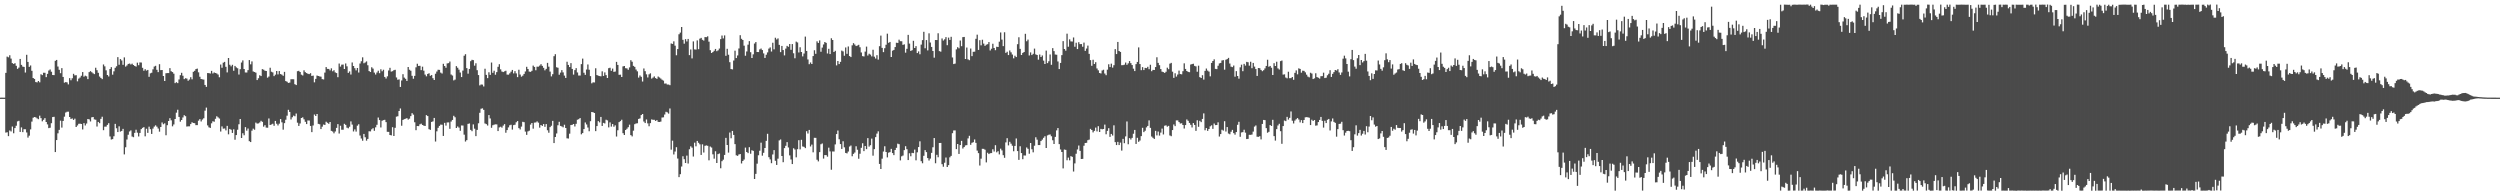 <?xml version="1.0" encoding="UTF-8"?>
<svg xmlns="http://www.w3.org/2000/svg" width="1920" height="150">
  <path d="M0 74.985h1v1.000H0zM1 74.983h1v1.000H1zM2 74.985h1v1.000H2zM3 74.985h1v1.000H3zM4 55.967h1v45.870H4zM5 43.448h1v58.140H5zM6 44.041h1v60.505H6zM7 42.443h1v57.765H7zM8 45.028h1v55.930H8zM9 48.501h1v48.654H9zM10 49.113h1v53.246H10zM11 48.542h1v49.800H11zM12 50.547h1v46.042H12zM13 52.884h1v40.372H13zM14 51.932h1v40.818H14zM15 45.253h1v56.072H15zM16 49.801h1v48.031H16zM17 51.166h1v50.294H17zM18 51.387h1v47.815H18zM19 55.708h1v43.553H19zM20 42.068h1v59.640H20zM21 47.583h1v58.082H21zM22 51.345h1v52.865H22zM23 50.252h1v49.141H23zM24 54.380h1v39.001H24zM25 59.890h1v30.516H25zM26 60.645h1v29.196H26zM27 63.016h1v27.141H27zM28 63.267h1v27.674H28zM29 62.211h1v29.329H29zM30 63.208h1v25.600H30zM31 57.050h1v33.664H31zM32 57.726h1v35.463H32zM33 55.877h1v36.136H33zM34 55.889h1v34.853H34zM35 59.237h1v34.474H35zM36 56.722h1v38.814H36zM37 54.160h1v44.233H37zM38 53.371h1v44.738H38zM39 55.078h1v39.536H39zM40 57.609h1v32.289H40zM41 57.692h1v32.008H41zM42 46.687h1v70.121H42zM43 46.033h1v61.534H43zM44 51.114h1v51.287H44zM45 53.616h1v46.136H45zM46 56.223h1v36.467H46zM47 52.323h1v45.652H47zM48 59.067h1v33.834H48zM49 63.512h1v26.108H49zM50 63.004h1v23.447H50zM51 63.262h1v22.537H51zM52 64.830h1v20.906H52zM53 60.020h1v29.836H53zM54 61.622h1v29.736H54zM55 60.115h1v30.847H55zM56 56.692h1v35.400H56zM57 57.926h1v33.235H57zM58 57.760h1v39.795H58zM59 62.476h1v33.861H59zM60 60.342h1v34.720H60zM61 59.530h1v35.456H61zM62 58.141h1v37.071H62zM63 55.338h1v44.115H63zM64 58.889h1v35.692H64zM65 58.092h1v38.244H65zM66 58.618h1v36.280H66zM67 60.765h1v30.603H67zM68 55.385h1v36.325H68zM69 54.643h1v38.639H69zM70 55.438h1v34.693H70zM71 56.340h1v33.538H71zM72 56.928h1v34.777H72zM73 52.023h1v39.949H73zM74 53.937h1v43.214H74zM75 55.896h1v37.727H75zM76 58.756h1v35.853H76zM77 59.872h1v31.432H77zM78 60.773h1v28.891H78zM79 49.533h1v50.472H79zM80 50.961h1v46.317H80zM81 54.020h1v43.234H81zM82 57.622h1v38.300H82zM83 58.740h1v35.888H83zM84 53.015h1v51.782H84zM85 51.565h1v55.608H85zM86 57.354h1v49.504H86zM87 54.775h1v49.871H87zM88 52.068h1v43.067H88zM89 50.916h1v47.579H89zM90 43.871h1v57.557H90zM91 49.692h1v47.337H91zM92 45.359h1v55.700H92zM93 46.412h1v54.147H93zM94 49.755h1v49.228H94zM95 44.071h1v74.515H95zM96 51.164h1v61.949H96zM97 50.257h1v56.920H97zM98 49.118h1v54.378H98zM99 48.820h1v52.122H99zM100 49.494h1v50.645H100zM101 48.893h1v55.971H101zM102 49.943h1v55.438H102zM103 50.674h1v51.362H103zM104 51.138h1v48.479H104zM105 48.128h1v53.754H105zM106 50.054h1v54.730H106zM107 47.900h1v54.199H107zM108 48.004h1v51.166H108zM109 52.053h1v46.143H109zM110 54.316h1v43.320H110zM111 53.153h1v51.546H111zM112 54.213h1v44.660H112zM113 53.714h1v48.321H113zM114 59.004h1v38.280H114zM115 56.313h1v42.913H115zM116 55.864h1v46.980H116zM117 53.268h1v45.501H117zM118 51.080h1v46.147H118zM119 50.554h1v45.678H119zM120 53.612h1v43.648H120zM121 55.397h1v43.305H121zM122 49.327h1v51.774H122zM123 53.841h1v43.691H123zM124 53.773h1v40.267H124zM125 58.352h1v37.089H125zM126 62.219h1v32.484H126zM127 56.244h1v47.619H127zM128 56.113h1v40.051H128zM129 56.136h1v36.814H129zM130 52.350h1v38.404H130zM131 54.743h1v37.664H131zM132 55.347h1v41.689H132zM133 56.585h1v39.028H133zM134 63.843h1v27.564H134zM135 63.145h1v23.397H135zM136 63.844h1v20.416H136zM137 61.028h1v28.780H137zM138 57.756h1v35.669H138zM139 55.920h1v36.249H139zM140 58.184h1v32.053H140zM141 60.749h1v27.718H141zM142 60.054h1v29.188H142zM143 60.390h1v36.783H143zM144 62.023h1v34.998H144zM145 61.108h1v35.897H145zM146 59.285h1v36.001H146zM147 60.925h1v32.997H147zM148 55.134h1v39.329H148zM149 54.367h1v40.270H149zM150 53.026h1v43.102H150zM151 52.666h1v43.430H151zM152 55.553h1v37.133H152zM153 58.922h1v32.556H153zM154 60.684h1v32.610H154zM155 60.940h1v30.853H155zM156 61.134h1v29.707H156zM157 65.250h1v19.761H157zM158 66.696h1v15.960H158zM159 56.094h1v40.200H159zM160 56.150h1v41.648H160zM161 56.481h1v41.750H161zM162 54.401h1v40.315H162zM163 56.426h1v36.715H163zM164 55.640h1v37.841H164zM165 56.074h1v35.142H165zM166 56.430h1v32.869H166zM167 57.253h1v32.896H167zM168 59.318h1v31.734H168zM169 49.551h1v51.445H169zM170 52.030h1v45.053H170zM171 48.120h1v50.699H171zM172 47.507h1v51.175H172zM173 51.321h1v48.808H173zM174 55.626h1v41.042H174zM175 44.568h1v58.623H175zM176 49.725h1v49.299H176zM177 50.939h1v48.719H177zM178 49.752h1v52.364H178zM179 54.311h1v45.029H179zM180 50.633h1v56.702H180zM181 51.786h1v51.926H181zM182 52.443h1v47.188H182zM183 57.258h1v38.170H183zM184 53.168h1v38.227H184zM185 48.039h1v57.956H185zM186 46.390h1v55.939H186zM187 52.970h1v50.911H187zM188 55.633h1v42.013H188zM189 55.722h1v44.616H189zM190 53.885h1v44.811H190zM191 46.150h1v62.305H191zM192 49.430h1v59.657H192zM193 47.156h1v53.188H193zM194 54.872h1v43.955H194zM195 55.300h1v44.325H195zM196 55.829h1v38.322H196zM197 61.466h1v33.468H197zM198 60.083h1v34.681H198zM199 57.799h1v36.248H199zM200 58.396h1v34.393H200zM201 53.095h1v40.474H201zM202 53.528h1v43.772H202zM203 54.307h1v41.858H203zM204 54.508h1v43.488H204zM205 59.654h1v38.424H205zM206 58.793h1v32.211H206zM207 52.001h1v44.000H207zM208 55.112h1v40.501H208zM209 55.625h1v39.405H209zM210 58.470h1v38.120H210zM211 57.369h1v35.525H211zM212 54.508h1v40.528H212zM213 57.140h1v39.231H213zM214 54.600h1v40.369H214zM215 56.902h1v34.552H215zM216 57.326h1v36.609H216zM217 58.235h1v41.344H217zM218 55.188h1v39.401H218zM219 62.263h1v29.715H219zM220 62.776h1v26.073H220zM221 63.682h1v20.667H221zM222 63.443h1v22.532H222zM223 60.876h1v30.896H223zM224 60.809h1v29.241H224zM225 60.871h1v27.909H225zM226 64.689h1v24.601H226zM227 65.328h1v21.844H227zM228 54.663h1v39.555H228zM229 54.396h1v42.343H229zM230 55.288h1v39.553H230zM231 57.321h1v33.296H231zM232 57.980h1v32.144H232zM233 54.021h1v37.609H233zM234 55.429h1v38.100H234zM235 56.105h1v39.153H235zM236 56.676h1v35.848H236zM237 56.950h1v35.636H237zM238 56.197h1v40.501H238zM239 58.301h1v43.158H239zM240 58.044h1v38.321H240zM241 63.225h1v24.721H241zM242 60.565h1v28.501H242zM243 58.030h1v29.516H243zM244 58.354h1v36.796H244zM245 58.670h1v36.764H245zM246 58.899h1v40.206H246zM247 60.789h1v36.517H247zM248 61.016h1v34.617H248zM249 55.744h1v40.222H249zM250 51.528h1v41.942H250zM251 52.881h1v41.449H251zM252 52.932h1v42.146H252zM253 54.066h1v39.642H253zM254 52.494h1v47.992H254zM255 54.722h1v46.279H255zM256 53.912h1v48.496H256zM257 55.581h1v45.372H257zM258 56.107h1v42.082H258zM259 59.288h1v36.062H259zM260 48.805h1v53.735H260zM261 51.168h1v45.404H261zM262 49.675h1v49.959H262zM263 49.564h1v50.055H263zM264 52.998h1v42.076H264zM265 48.741h1v47.137H265zM266 50.938h1v47.126H266zM267 55.956h1v42.592H267zM268 54.838h1v42.470H268zM269 57.254h1v35.986H269zM270 47.950h1v47.760H270zM271 50.675h1v50.294H271zM272 52.382h1v46.984H272zM273 54.049h1v47.046H273zM274 52.241h1v44.258H274zM275 55.695h1v39.717H275zM276 48.785h1v55.310H276zM277 47.072h1v59.301H277zM278 44.052h1v64.032H278zM279 48.583h1v54.265H279zM280 47.995h1v57.449H280zM281 47.178h1v60.834H281zM282 50.148h1v56.530H282zM283 54.554h1v46.280H283zM284 55.320h1v45.612H284zM285 51.677h1v47.629H285zM286 52.665h1v45.786H286zM287 55.762h1v44.696H287zM288 57.251h1v40.538H288zM289 55.717h1v40.131H289zM290 54.347h1v35.911H290zM291 56.211h1v35.992H291zM292 53.221h1v44.667H292zM293 54.756h1v37.968H293zM294 53.558h1v38.722H294zM295 59.074h1v32.936H295zM296 60.316h1v33.494H296zM297 58.624h1v42.624H297zM298 54.132h1v47.151H298zM299 52.095h1v51.605H299zM300 55.009h1v48.983H300zM301 54.698h1v42.986H301zM302 53.922h1v50.511H302zM303 53.608h1v44.555H303zM304 59.501h1v30.102H304zM305 61.238h1v28.069H305zM306 61.002h1v24.245H306zM307 66.754h1v16.566H307zM308 61.801h1v34.740H308zM309 56.994h1v35.093H309zM310 59.596h1v31.899H310zM311 60.540h1v30.636H311zM312 62.163h1v28.579H312zM313 51.431h1v40.445H313zM314 53.534h1v37.585H314zM315 54.321h1v34.877H315zM316 58.226h1v28.699H316zM317 60.450h1v27.630H317zM318 58.258h1v35.629H318zM319 51.696h1v48.290H319zM320 48.938h1v47.827H320zM321 50.630h1v46.239H321zM322 50.528h1v44.975H322zM323 53.877h1v41.117H323zM324 51.177h1v44.804H324zM325 54.292h1v42.206H325zM326 57.289h1v39.492H326zM327 58.629h1v29.779H327zM328 56.794h1v32.362H328zM329 56.288h1v42.921H329zM330 58.237h1v41.500H330zM331 57.660h1v35.973H331zM332 60.044h1v33.199H332zM333 61.459h1v29.105H333zM334 56.643h1v52.079H334zM335 54.949h1v45.922H335zM336 53.533h1v44.639H336zM337 53.681h1v43.010H337zM338 55.742h1v39.937H338zM339 56.475h1v39.309H339zM340 49.011h1v55.366H340zM341 50.671h1v43.669H341zM342 52.017h1v44.457H342zM343 48.665h1v45.364H343zM344 48.464h1v45.562H344zM345 47.269h1v51.633H345zM346 57.217h1v36.097H346zM347 58.001h1v34.121H347zM348 61.723h1v27.233H348zM349 61.159h1v28.891H349zM350 50.789h1v47.503H350zM351 52.018h1v45.100H351zM352 53.489h1v44.517H352zM353 55.684h1v44.783H353zM354 59.195h1v37.145H354zM355 54.208h1v42.207H355zM356 42.779h1v60.621H356zM357 41.602h1v67.081H357zM358 52.333h1v55.296H358zM359 56.557h1v38.591H359zM360 52.946h1v41.888H360zM361 47.007h1v52.716H361zM362 45.928h1v54.852H362zM363 46.176h1v49.380H363zM364 50.419h1v48.397H364zM365 48.565h1v55.993H365zM366 53.934h1v45.800H366zM367 57.669h1v36.978H367zM368 65.561h1v21.068H368zM369 64.852h1v18.644H369zM370 64.995h1v18.206H370zM371 66.408h1v17.984H371zM372 52.813h1v42.024H372zM373 57.498h1v37.833H373zM374 60.021h1v36.374H374zM375 55.483h1v32.896H375zM376 57.505h1v33.461H376zM377 48.006h1v50.140H377zM378 55.933h1v40.286H378zM379 54.346h1v41.382H379zM380 57.393h1v38.076H380zM381 55.386h1v40.146H381zM382 51.296h1v49.371H382zM383 49.322h1v48.501H383zM384 53.260h1v44.063H384zM385 54.959h1v43.074H385zM386 55.328h1v41.139H386zM387 54.800h1v40.510H387zM388 54.331h1v47.623H388zM389 57.271h1v42.624H389zM390 57.368h1v40.497H390zM391 56.299h1v39.929H391zM392 55.060h1v40.759H392zM393 53.707h1v45.849H393zM394 56.345h1v39.752H394zM395 54.632h1v41.138H395zM396 56.382h1v37.516H396zM397 59.262h1v33.716H397zM398 53.533h1v44.878H398zM399 57.256h1v42.156H399zM400 58.872h1v38.356H400zM401 58.103h1v35.437H401zM402 56.787h1v37.084H402zM403 54.877h1v46.204H403zM404 51.323h1v52.266H404zM405 53.014h1v47.895H405zM406 54.999h1v45.357H406zM407 55.176h1v40.516H407zM408 54.359h1v40.106H408zM409 50.369h1v48.456H409zM410 51.421h1v42.736H410zM411 53.974h1v40.056H411zM412 51.181h1v42.059H412zM413 51.194h1v43.017H413zM414 50.390h1v47.650H414zM415 49.327h1v46.687H415zM416 50.581h1v46.145H416zM417 52.056h1v43.236H417zM418 54.026h1v43.382H418zM419 52.915h1v42.383H419zM420 48.278h1v51.774H420zM421 51.186h1v50.751H421zM422 54.982h1v42.675H422zM423 58.675h1v37.878H423zM424 56.986h1v35.817H424zM425 43.140h1v66.718H425zM426 41.649h1v63.572H426zM427 51.637h1v50.848H427zM428 52.034h1v44.179H428zM429 57.385h1v36.176H429zM430 55.767h1v40.927H430zM431 53.883h1v43.236H431zM432 55.592h1v42.194H432zM433 58.038h1v37.767H433zM434 59.858h1v38.455H434zM435 47.421h1v58.793H435zM436 49.881h1v56.493H436zM437 51.486h1v51.168H437zM438 48.511h1v47.522H438zM439 52.920h1v42.912H439zM440 57.302h1v37.943H440zM441 53.864h1v43.281H441zM442 52.305h1v42.798H442zM443 55.639h1v36.300H443zM444 58.014h1v33.538H444zM445 58.003h1v32.654H445zM446 49.235h1v53.940H446zM447 44.998h1v57.217H447zM448 55.836h1v43.284H448zM449 57.484h1v36.562H449zM450 53.397h1v42.200H450zM451 49.511h1v48.418H451zM452 53.549h1v47.251H452zM453 58.488h1v34.592H453zM454 63.990h1v22.049H454zM455 63.244h1v22.955H455zM456 63.319h1v23.475H456zM457 52.430h1v48.271H457zM458 57.657h1v39.147H458zM459 58.175h1v34.866H459zM460 58.395h1v35.626H460zM461 58.602h1v31.187H461zM462 54.772h1v41.935H462zM463 58.293h1v36.074H463zM464 55.592h1v39.211H464zM465 57.678h1v34.284H465zM466 59.908h1v32.543H466zM467 52.376h1v45.455H467zM468 52.011h1v41.966H468zM469 54.392h1v42.829H469zM470 52.668h1v42.613H470zM471 55.204h1v42.120H471zM472 54.943h1v41.317H472zM473 47.523h1v57.359H473zM474 49.850h1v50.176H474zM475 57.446h1v36.359H475zM476 57.370h1v35.662H476zM477 59.132h1v32.800H477zM478 50.969h1v51.351H478zM479 50.712h1v52.972H479zM480 52.357h1v47.467H480zM481 52.530h1v46.360H481zM482 53.613h1v44.052H482zM483 51.778h1v43.971H483zM484 46.218h1v57.551H484zM485 47.404h1v57.346H485zM486 50.603h1v49.761H486zM487 51.353h1v44.041H487zM488 53.416h1v41.387H488zM489 54.781h1v39.863H489zM490 59.583h1v31.759H490zM491 57.969h1v32.973H491zM492 58.985h1v29.395H492zM493 62.614h1v24.947H493zM494 52.570h1v40.789H494zM495 54.691h1v39.807H495zM496 57.075h1v34.666H496zM497 59.472h1v35.309H497zM498 57.089h1v39.891H498zM499 56.298h1v38.243H499zM500 60.355h1v31.347H500zM501 59.614h1v32.371H501zM502 58.675h1v33.345H502zM503 59.961h1v32.939H503zM504 60.569h1v31.717H504zM505 58.768h1v34.810H505zM506 59.493h1v34.188H506zM507 60.324h1v33.067H507zM508 61.252h1v29.008H508zM509 61.889h1v28.217H509zM510 64.181h1v23.787H510zM511 64.109h1v21.775H511zM512 64.899h1v21.440H512zM513 64.907h1v22.345H513zM514 65.442h1v17.882H514zM515 33.392h1v81.541H515zM516 33.751h1v74.279H516zM517 31.740h1v86.885H517zM518 35.095h1v81.263H518zM519 42.449h1v70.592H519zM520 37.669h1v84.097H520zM521 26.311h1v109.721H521zM522 25.032h1v108.762H522zM523 20.717h1v107.196H523zM524 30.586h1v89.434H524zM525 33.538h1v88.707H525zM526 30.041h1v95.165H526zM527 31.865h1v87.625H527zM528 29.893h1v95.702H528zM529 42.329h1v72.304H529zM530 38.009h1v74.365H530zM531 44.831h1v68.571H531zM532 31.812h1v88.419H532zM533 37.946h1v71.612H533zM534 38.095h1v74.298H534zM535 31.013h1v77.216H535zM536 37.800h1v71.867H536zM537 29.713h1v81.110H537zM538 29.081h1v89.921H538zM539 30.584h1v80.269H539zM540 31.159h1v85.975H540zM541 28.448h1v83.544H541zM542 28.589h1v83.093H542zM543 27.922h1v84.058H543zM544 32.016h1v91.141H544zM545 38.546h1v74.000H545zM546 40.704h1v72.580H546zM547 39.995h1v78.519H547zM548 38.950h1v82.895H548zM549 37.584h1v78.606H549zM550 39.311h1v85.850H550zM551 38.634h1v79.758H551zM552 37.268h1v80.593H552zM553 30.055h1v99.180H553zM554 27.301h1v96.488H554zM555 29.473h1v93.136H555zM556 27.177h1v91.796H556zM557 42.856h1v63.036H557zM558 37.476h1v73.899H558zM559 42.034h1v75.142H559zM560 47.745h1v54.036H560zM561 53.019h1v53.157H561zM562 53.284h1v47.274H562zM563 46.468h1v57.173H563zM564 38.919h1v71.763H564zM565 44.580h1v74.715H565zM566 42.574h1v77.117H566zM567 37.220h1v81.396H567zM568 27.021h1v91.323H568zM569 29.813h1v95.751H569zM570 30.723h1v92.910H570zM571 35.093h1v87.436H571zM572 42.801h1v70.576H572zM573 39.549h1v77.182H573zM574 34.308h1v83.314H574zM575 31.571h1v81.480H575zM576 40.090h1v77.962H576zM577 44.528h1v70.883H577zM578 41.721h1v74.138H578zM579 33.408h1v104.089H579zM580 32.330h1v101.195H580zM581 39.922h1v85.753H581zM582 39.973h1v79.271H582zM583 37.921h1v77.868H583zM584 37.290h1v72.274H584zM585 38.453h1v81.117H585zM586 41.009h1v76.320H586zM587 44.472h1v69.183H587zM588 42.061h1v66.145H588zM589 40.235h1v62.534H589zM590 37.344h1v83.369H590zM591 36.400h1v85.999H591zM592 39.604h1v85.743H592zM593 32.822h1v85.786H593zM594 37.876h1v77.419H594zM595 28.967h1v94.550H595zM596 30.297h1v96.348H596zM597 29.469h1v92.377H597zM598 34.439h1v73.368H598zM599 40.053h1v67.048H599zM600 35.299h1v84.495H600zM601 38.452h1v86.143H601zM602 42.526h1v71.236H602zM603 37.306h1v74.685H603zM604 35.224h1v73.948H604zM605 35.918h1v77.330H605zM606 33.810h1v85.533H606zM607 38.243h1v84.216H607zM608 33.865h1v92.138H608zM609 40.888h1v72.990H609zM610 44.744h1v70.113H610zM611 31.929h1v88.904H611zM612 32.598h1v81.978H612zM613 40.286h1v67.404H613zM614 36.314h1v78.440H614zM615 39.916h1v67.436H615zM616 43.315h1v69.161H616zM617 41.101h1v71.677H617zM618 28.113h1v85.644H618zM619 39.120h1v61.627H619zM620 45.664h1v56.906H620zM621 49.288h1v50.479H621zM622 47.986h1v64.490H622zM623 49.137h1v61.936H623zM624 43.059h1v73.944H624zM625 38.582h1v67.236H625zM626 41.323h1v64.545H626zM627 31.727h1v90.954H627zM628 32.998h1v90.975H628zM629 31.022h1v85.830H629zM630 39.757h1v71.050H630zM631 36.563h1v73.602H631zM632 34.151h1v87.641H632zM633 32.247h1v86.857H633zM634 32.913h1v86.226H634zM635 41.039h1v79.296H635zM636 37.488h1v75.909H636zM637 41.516h1v74.760H637zM638 29.388h1v100.978H638zM639 30.737h1v85.592H639zM640 39.952h1v76.437H640zM641 39.017h1v71.894H641zM642 50.227h1v52.730H642zM643 46.830h1v53.426H643zM644 49.192h1v57.748H644zM645 47.492h1v63.141H645zM646 38.878h1v75.528H646zM647 39.477h1v68.994H647zM648 42.797h1v70.351H648zM649 36.457h1v81.015H649zM650 41.335h1v76.480H650zM651 35.670h1v80.712H651zM652 43.056h1v69.495H652zM653 43.843h1v67.934H653zM654 34.835h1v85.172H654zM655 33.148h1v85.032H655zM656 34.200h1v82.925H656zM657 35.358h1v76.970H657zM658 34.974h1v80.001H658zM659 34.417h1v87.503H659zM660 36.281h1v81.809H660zM661 40.301h1v73.198H661zM662 43.124h1v66.910H662zM663 43.362h1v72.685H663zM664 39.653h1v72.486H664zM665 35.802h1v78.707H665zM666 42.653h1v63.427H666zM667 41.255h1v71.315H667zM668 41.933h1v69.558H668zM669 43.311h1v63.127H669zM670 38.221h1v81.317H670zM671 43.527h1v71.010H671zM672 44.968h1v60.360H672zM673 42.374h1v60.245H673zM674 45.778h1v55.097H674zM675 35.505h1v90.404H675zM676 27.319h1v102.494H676zM677 36.782h1v85.053H677zM678 40.020h1v76.380H678zM679 37.036h1v75.310H679zM680 34.338h1v82.396H680zM681 25.840h1v95.034H681zM682 32.862h1v84.403H682zM683 32.198h1v84.661H683zM684 43.755h1v70.557H684zM685 38.934h1v78.613H685zM686 38.341h1v80.801H686zM687 36.169h1v79.032H687zM688 32.836h1v80.666H688zM689 32.978h1v77.351H689zM690 30.448h1v80.276H690zM691 31.626h1v91.542H691zM692 31.697h1v88.354H692zM693 34.477h1v84.977H693zM694 34.061h1v81.234H694zM695 40.427h1v71.862H695zM696 37.482h1v77.120H696zM697 26.784h1v96.164H697zM698 33.482h1v84.217H698zM699 39.134h1v80.893H699zM700 38.567h1v78.821H700zM701 31.357h1v86.251H701zM702 36.875h1v78.040H702zM703 35.453h1v87.659H703zM704 40.765h1v76.209H704zM705 39.483h1v73.477H705zM706 41.673h1v66.852H706zM707 34.230h1v89.574H707zM708 30.809h1v94.568H708zM709 24.444h1v95.207H709zM710 37.050h1v78.242H710zM711 30.791h1v86.030H711zM712 38.687h1v82.728H712zM713 25.590h1v97.691H713zM714 32.648h1v89.161H714zM715 36.039h1v81.360H715zM716 39.166h1v73.910H716zM717 44.294h1v61.715H717zM718 30.743h1v94.630H718zM719 30.755h1v88.135H719zM720 25.524h1v95.244H720zM721 39.262h1v70.542H721zM722 39.701h1v70.086H722zM723 29.548h1v96.573H723zM724 31.134h1v96.942H724zM725 30.195h1v94.765H725zM726 28.519h1v92.473H726zM727 34.730h1v93.514H727zM728 28.893h1v97.940H728zM729 30.694h1v90.155H729zM730 28.264h1v91.455H730zM731 44.151h1v58.166H731zM732 49.179h1v51.013H732zM733 48.870h1v51.297H733zM734 37.920h1v76.603H734zM735 36.271h1v74.307H735zM736 37.131h1v81.074H736zM737 31.117h1v80.301H737zM738 35.498h1v72.701H738zM739 28.496h1v85.590H739zM740 28.372h1v84.560H740zM741 45.312h1v66.335H741zM742 36.506h1v74.955H742zM743 45.638h1v60.651H743zM744 46.217h1v58.087H744zM745 37.285h1v73.920H745zM746 43.091h1v66.567H746zM747 39.792h1v69.408H747zM748 39.657h1v67.436H748zM749 29.821h1v79.911H749zM750 26.632h1v89.027H750zM751 38.330h1v79.256H751zM752 30.896h1v96.236H752zM753 34.813h1v87.047H753zM754 30.539h1v83.731H754zM755 33.508h1v80.836H755zM756 35.206h1v79.780H756zM757 34.320h1v90.427H757zM758 33.967h1v83.316H758zM759 32.298h1v86.042H759zM760 38.758h1v78.896H760zM761 37.415h1v80.152H761zM762 33.605h1v81.016H762zM763 36.845h1v79.531H763zM764 38.542h1v72.963H764zM765 35.893h1v81.079H765zM766 36.081h1v80.064H766zM767 31.992h1v86.588H767zM768 24.929h1v89.262H768zM769 30.403h1v85.119H769zM770 35.430h1v83.740H770zM771 24.765h1v96.438H771zM772 40.577h1v68.808H772zM773 39.736h1v66.399H773zM774 42.296h1v69.387H774zM775 38.766h1v70.143H775zM776 40.180h1v70.146H776zM777 41.878h1v70.030H777zM778 44.783h1v71.366H778zM779 42.805h1v69.278H779zM780 43.821h1v62.539H780zM781 33.938h1v82.077H781zM782 28.622h1v94.176H782zM783 37.527h1v74.828H783zM784 42.259h1v75.300H784zM785 40.648h1v81.614H785zM786 39.935h1v79.463H786zM787 25.949h1v93.515H787zM788 31.715h1v81.529H788zM789 30.394h1v83.863H789zM790 42.616h1v75.475H790zM791 40.224h1v69.623H791zM792 42.306h1v72.311H792zM793 41.322h1v75.679H793zM794 37.307h1v74.598H794zM795 41.766h1v63.634H795zM796 42.257h1v65.026H796zM797 45.812h1v65.611H797zM798 41.904h1v69.527H798zM799 43.766h1v64.570H799zM800 42.577h1v64.622H800zM801 46.530h1v59.300H801zM802 49.152h1v55.477H802zM803 38.840h1v74.842H803zM804 48.508h1v55.461H804zM805 47.072h1v56.404H805zM806 41.813h1v61.431H806zM807 49.756h1v54.883H807zM808 36.973h1v70.769H808zM809 39.294h1v71.298H809zM810 41.886h1v63.217H810zM811 42.053h1v58.071H811zM812 47.186h1v51.187H812zM813 53.024h1v57.655H813zM814 48.329h1v66.456H814zM815 42.353h1v74.400H815zM816 31.588h1v97.766H816zM817 37.607h1v77.239H817zM818 38.901h1v76.184H818zM819 25.878h1v97.205H819zM820 35.908h1v85.125H820zM821 30.200h1v92.945H821zM822 31.806h1v88.090H822zM823 31.873h1v88.605H823zM824 28.777h1v102.947H824zM825 35.871h1v89.637H825zM826 32.810h1v85.267H826zM827 37.663h1v77.135H827zM828 32.409h1v79.348H828zM829 33.919h1v81.936H829zM830 33.828h1v88.309H830zM831 35.905h1v86.113H831zM832 32.697h1v79.203H832zM833 39.046h1v70.791H833zM834 37.286h1v72.397H834zM835 35.042h1v72.633H835zM836 41.345h1v65.856H836zM837 46.167h1v52.823H837zM838 50.528h1v49.317H838zM839 45.873h1v55.803H839zM840 49.161h1v51.330H840zM841 47.753h1v50.267H841zM842 52.567h1v48.347H842zM843 54.009h1v42.933H843zM844 56.052h1v45.340H844zM845 56.402h1v42.556H845zM846 54.114h1v45.237H846zM847 53.575h1v45.481H847zM848 56.475h1v39.205H848zM849 57.770h1v45.335H849zM850 53.496h1v46.994H850zM851 49.341h1v49.134H851zM852 51.489h1v53.604H852zM853 48.918h1v53.944H853zM854 51.912h1v52.189H854zM855 50.060h1v46.213H855zM856 37.723h1v71.452H856zM857 41.527h1v69.897H857zM858 32.201h1v76.747H858zM859 39.166h1v72.250H859zM860 39.864h1v69.676H860zM861 50.048h1v65.627H861zM862 50.034h1v56.634H862zM863 49.645h1v60.336H863zM864 48.043h1v56.729H864zM865 49.788h1v43.505H865zM866 48.637h1v62.148H866zM867 46.916h1v59.157H867zM868 48.480h1v58.667H868zM869 49.970h1v55.889H869zM870 52.742h1v49.955H870zM871 54.554h1v45.215H871zM872 49.240h1v61.316H872zM873 47.590h1v58.264H873zM874 36.379h1v72.514H874zM875 49.203h1v58.710H875zM876 53.892h1v50.643H876zM877 51.564h1v46.600H877zM878 53.808h1v47.667H878zM879 52.139h1v48.273H879zM880 52.335h1v45.525H880zM881 51.318h1v45.382H881zM882 53.140h1v39.309H882zM883 49.693h1v48.528H883zM884 54.673h1v50.179H884zM885 53.646h1v52.203H885zM886 53.751h1v52.968H886zM887 51.496h1v49.033H887zM888 44.002h1v60.009H888zM889 48.261h1v52.733H889zM890 50.049h1v54.111H890zM891 53.052h1v48.773H891zM892 55.030h1v43.736H892zM893 55.409h1v47.855H893zM894 56.029h1v40.510H894zM895 55.086h1v41.144H895zM896 51.979h1v45.326H896zM897 53.131h1v43.531H897zM898 48.904h1v55.134H898zM899 48.284h1v56.304H899zM900 55.050h1v44.829H900zM901 59.823h1v35.747H901zM902 56.258h1v40.620H902zM903 58.818h1v33.670H903zM904 57.260h1v35.212H904zM905 54.211h1v39.540H905zM906 56.869h1v37.982H906zM907 57.071h1v37.604H907zM908 54.670h1v41.352H908zM909 48.645h1v50.087H909zM910 52.942h1v43.088H910zM911 54.534h1v37.206H911zM912 55.201h1v37.585H912zM913 55.463h1v38.952H913zM914 49.585h1v46.272H914zM915 49.224h1v48.675H915zM916 48.960h1v45.547H916zM917 50.605h1v45.321H917zM918 50.998h1v49.512H918zM919 55.110h1v37.235H919zM920 50.415h1v46.978H920zM921 59.236h1v33.526H921zM922 59.913h1v33.886H922zM923 57.728h1v33.605H923zM924 61.118h1v25.950H924zM925 54.403h1v45.624H925zM926 52.621h1v45.731H926zM927 54.241h1v46.279H927zM928 55.015h1v44.058H928zM929 58.638h1v38.363H929zM930 48.326h1v47.922H930zM931 46.823h1v52.134H931zM932 45.565h1v49.319H932zM933 52.888h1v43.227H933zM934 53.088h1v42.933H934zM935 50.467h1v43.486H935zM936 48.697h1v56.178H936zM937 48.332h1v54.631H937zM938 46.459h1v53.199H938zM939 46.165h1v54.161H939zM940 53.525h1v39.572H940zM941 45.864h1v55.173H941zM942 45.377h1v52.228H942zM943 44.448h1v58.093H943zM944 48.788h1v54.339H944zM945 51.219h1v49.967H945zM946 51.580h1v48.172H946zM947 50.320h1v51.937H947zM948 58.906h1v44.520H948zM949 54.654h1v46.754H949zM950 58.379h1v37.489H950zM951 60.392h1v33.172H951zM952 51.697h1v53.362H952zM953 49.676h1v52.048H953zM954 54.673h1v46.801H954zM955 49.069h1v50.551H955zM956 50.386h1v51.487H956zM957 47.534h1v59.286H957zM958 47.841h1v58.797H958zM959 50.423h1v53.109H959zM960 47.436h1v56.134H960zM961 52.393h1v50.918H961zM962 48.355h1v52.698H962zM963 51.136h1v46.086H963zM964 53.021h1v43.335H964zM965 58.338h1v46.659H965zM966 52.229h1v52.859H966zM967 52.402h1v52.195H967zM968 53.726h1v53.325H968zM969 54.682h1v40.520H969zM970 53.901h1v38.233H970zM971 52.528h1v39.755H971zM972 50.630h1v47.793H972zM973 45.860h1v56.066H973zM974 51.242h1v50.005H974zM975 50.635h1v45.408H975zM976 51.995h1v44.794H976zM977 57.609h1v34.414H977zM978 48.562h1v55.973H978zM979 50.670h1v57.295H979zM980 47.392h1v51.790H980zM981 52.529h1v43.809H981zM982 53.404h1v41.650H982zM983 46.930h1v53.830H983zM984 46.479h1v63.955H984zM985 57.285h1v39.509H985zM986 57.083h1v35.483H986zM987 59.556h1v33.498H987zM988 60.168h1v29.597H988zM989 55.094h1v36.748H989zM990 60.068h1v30.473H990zM991 59.985h1v25.622H991zM992 59.144h1v33.587H992zM993 61.301h1v33.502H993zM994 55.983h1v36.627H994zM995 54.064h1v37.524H995zM996 57.074h1v33.611H996zM997 52.464h1v39.351H997zM998 52.949h1v41.074H998zM999 55.820h1v36.450H999zM1000 54.281h1v40.214H1000zM1001 54.419h1v37.756H1001zM1002 55.559h1v34.573H1002zM1003 57.320h1v32.652H1003zM1004 58.808h1v31.285H1004zM1005 59.388h1v31.053H1005zM1006 55.855h1v40.177H1006zM1007 56.477h1v35.453H1007zM1008 60.705h1v32.210H1008zM1009 60.153h1v32.008H1009zM1010 56.258h1v40.230H1010zM1011 59.179h1v37.107H1011zM1012 59.719h1v34.052H1012zM1013 60.370h1v31.753H1013zM1014 58.534h1v31.280H1014zM1015 58.466h1v34.368H1015zM1016 55.799h1v42.199H1016zM1017 59.954h1v32.781H1017zM1018 59.671h1v34.860H1018zM1019 57.803h1v34.179H1019zM1020 56.609h1v34.721H1020zM1021 53.937h1v46.254H1021zM1022 59.067h1v34.161H1022zM1023 56.717h1v34.241H1023zM1024 55.423h1v38.182H1024zM1025 53.744h1v40.613H1025zM1026 54.165h1v50.812H1026zM1027 53.127h1v46.064H1027zM1028 55.631h1v39.541H1028zM1029 57.507h1v37.475H1029zM1030 55.674h1v37.894H1030zM1031 45.051h1v54.951H1031zM1032 42.760h1v61.323H1032zM1033 44.850h1v57.054H1033zM1034 49.139h1v51.492H1034zM1035 55.034h1v45.435H1035zM1036 58.669h1v42.098H1036zM1037 45.466h1v62.224H1037zM1038 38.333h1v77.576H1038zM1039 46.175h1v66.893H1039zM1040 51.158h1v52.026H1040zM1041 52.783h1v43.465H1041zM1042 44.738h1v59.400H1042zM1043 42.246h1v59.988H1043zM1044 50.019h1v49.701H1044zM1045 46.105h1v57.984H1045zM1046 47.954h1v54.734H1046zM1047 46.975h1v53.562H1047zM1048 41.391h1v61.949H1048zM1049 46.599h1v50.337H1049zM1050 54.884h1v46.717H1050zM1051 58.325h1v38.894H1051zM1052 61.605h1v27.461H1052zM1053 56.310h1v36.067H1053zM1054 60.570h1v29.587H1054zM1055 56.807h1v38.862H1055zM1056 54.032h1v43.234H1056zM1057 54.102h1v42.647H1057zM1058 46.512h1v60.274H1058zM1059 49.503h1v56.812H1059zM1060 52.868h1v49.590H1060zM1061 54.260h1v46.332H1061zM1062 51.728h1v53.332H1062zM1063 46.238h1v66.779H1063zM1064 40.972h1v74.155H1064zM1065 45.586h1v60.327H1065zM1066 47.787h1v57.811H1066zM1067 46.128h1v58.127H1067zM1068 52.680h1v44.807H1068zM1069 49.453h1v50.974H1069zM1070 57.408h1v41.478H1070zM1071 56.399h1v43.175H1071zM1072 55.696h1v40.355H1072zM1073 53.399h1v44.752H1073zM1074 53.107h1v45.246H1074zM1075 49.123h1v49.203H1075zM1076 48.546h1v52.515H1076zM1077 53.977h1v45.985H1077zM1078 54.496h1v40.109H1078zM1079 48.536h1v54.452H1079zM1080 49.764h1v58.713H1080zM1081 50.271h1v56.331H1081zM1082 52.871h1v49.084H1082zM1083 48.149h1v51.510H1083zM1084 50.614h1v48.706H1084zM1085 45.627h1v56.967H1085zM1086 49.124h1v50.670H1086zM1087 49.758h1v54.248H1087zM1088 50.034h1v50.244H1088zM1089 52.799h1v38.487H1089zM1090 56.075h1v37.022H1090zM1091 58.971h1v28.881H1091zM1092 61.460h1v26.882H1092zM1093 60.846h1v33.365H1093zM1094 58.252h1v35.000H1094zM1095 60.864h1v30.777H1095zM1096 55.681h1v43.231H1096zM1097 55.953h1v44.631H1097zM1098 52.387h1v46.456H1098zM1099 57.000h1v34.365H1099zM1100 56.434h1v39.625H1100zM1101 49.603h1v57.456H1101zM1102 46.763h1v56.989H1102zM1103 44.170h1v57.416H1103zM1104 51.439h1v46.395H1104zM1105 53.806h1v40.704H1105zM1106 40.358h1v59.227H1106zM1107 49.017h1v48.014H1107zM1108 51.265h1v47.862H1108zM1109 52.101h1v44.601H1109zM1110 55.288h1v36.914H1110zM1111 53.115h1v43.579H1111zM1112 52.028h1v47.962H1112zM1113 54.557h1v45.433H1113zM1114 50.313h1v53.264H1114zM1115 51.179h1v47.833H1115zM1116 49.910h1v55.302H1116zM1117 44.865h1v65.842H1117zM1118 50.591h1v58.758H1118zM1119 45.919h1v57.967H1119zM1120 49.703h1v50.779H1120zM1121 53.738h1v43.029H1121zM1122 53.972h1v46.550H1122zM1123 50.507h1v47.319H1123zM1124 52.258h1v39.597H1124zM1125 58.243h1v34.562H1125zM1126 59.280h1v32.147H1126zM1127 46.727h1v62.893H1127zM1128 42.419h1v63.980H1128zM1129 51.009h1v55.944H1129zM1130 47.536h1v54.190H1130zM1131 45.270h1v55.465H1131zM1132 46.046h1v56.322H1132zM1133 46.335h1v57.123H1133zM1134 53.670h1v43.214H1134zM1135 56.471h1v35.684H1135zM1136 58.356h1v35.084H1136zM1137 58.558h1v31.820H1137zM1138 53.256h1v47.861H1138zM1139 57.070h1v47.369H1139zM1140 54.802h1v47.338H1140zM1141 56.969h1v43.078H1141zM1142 59.453h1v33.755H1142zM1143 46.878h1v50.856H1143zM1144 51.548h1v52.410H1144zM1145 51.100h1v52.528H1145zM1146 51.629h1v46.268H1146zM1147 55.153h1v39.639H1147zM1148 53.834h1v40.986H1148zM1149 43.415h1v61.338H1149zM1150 48.297h1v58.321H1150zM1151 48.793h1v53.316H1151zM1152 50.457h1v54.363H1152zM1153 52.368h1v47.901H1153zM1154 43.839h1v68.724H1154zM1155 45.795h1v56.255H1155zM1156 54.941h1v40.206H1156zM1157 54.880h1v40.803H1157zM1158 59.678h1v32.262H1158zM1159 50.595h1v52.892H1159zM1160 49.519h1v56.559H1160zM1161 52.924h1v46.647H1161zM1162 55.495h1v46.364H1162zM1163 54.876h1v39.910H1163zM1164 58.553h1v33.175H1164zM1165 45.727h1v53.959H1165zM1166 54.740h1v41.475H1166zM1167 55.528h1v36.499H1167zM1168 52.410h1v43.246H1168zM1169 53.177h1v44.972H1169zM1170 56.603h1v40.957H1170zM1171 57.241h1v32.743H1171zM1172 56.461h1v33.792H1172zM1173 58.532h1v31.078H1173zM1174 58.122h1v32.881H1174zM1175 58.004h1v33.309H1175zM1176 54.124h1v36.707H1176zM1177 56.671h1v35.999H1177zM1178 58.581h1v36.770H1178zM1179 58.822h1v36.598H1179zM1180 58.318h1v34.504H1180zM1181 59.501h1v32.434H1181zM1182 60.428h1v31.861H1182zM1183 61.496h1v29.572H1183zM1184 59.526h1v29.885H1184zM1185 60.482h1v28.365H1185zM1186 60.700h1v30.586H1186zM1187 61.460h1v30.494H1187zM1188 59.465h1v32.193H1188zM1189 62.628h1v26.812H1189zM1190 61.980h1v25.167H1190zM1191 64.517h1v22.397H1191zM1192 64.153h1v23.870H1192zM1193 66.772h1v20.934H1193zM1194 66.183h1v19.513H1194zM1195 64.995h1v19.363H1195zM1196 33.949h1v83.048H1196zM1197 12.527h1v115.650H1197zM1198 11.245h1v123.282H1198zM1199 4.447h1v124.500H1199zM1200 8.296h1v108.883H1200zM1201 21.656h1v103.228H1201zM1202 18.278h1v117.942H1202zM1203 18.905h1v113.483H1203zM1204 20.532h1v117.034H1204zM1205 21.015h1v102.599H1205zM1206 27.631h1v106.710H1206zM1207 24.056h1v105.415H1207zM1208 16.173h1v115.695H1208zM1209 21.855h1v103.764H1209zM1210 23.086h1v108.964H1210zM1211 23.239h1v119.489H1211zM1212 18.409h1v104.914H1212zM1213 25.710h1v108.583H1213zM1214 23.470h1v104.448H1214zM1215 27.985h1v93.520H1215zM1216 19.306h1v104.907H1216zM1217 23.468h1v90.115H1217zM1218 21.095h1v99.598H1218zM1219 29.028h1v89.468H1219zM1220 19.295h1v100.686H1220zM1221 23.813h1v90.553H1221zM1222 19.507h1v103.849H1222zM1223 18.265h1v108.560H1223zM1224 27.147h1v95.836H1224zM1225 27.167h1v100.460H1225zM1226 24.899h1v92.602H1226zM1227 27.577h1v96.692H1227zM1228 23.189h1v104.338H1228zM1229 27.501h1v104.835H1229zM1230 22.666h1v100.239H1230zM1231 35.339h1v98.160H1231zM1232 31.422h1v102.410H1232zM1233 35.392h1v95.148H1233zM1234 15.362h1v124.931H1234zM1235 24.680h1v110.715H1235zM1236 24.147h1v101.507H1236zM1237 29.331h1v101.725H1237zM1238 35.466h1v90.279H1238zM1239 35.147h1v91.385H1239zM1240 25.041h1v121.377H1240zM1241 15.114h1v120.392H1241zM1242 23.222h1v113.425H1242zM1243 30.349h1v101.075H1243zM1244 24.127h1v100.885H1244zM1245 16.208h1v114.318H1245zM1246 25.798h1v101.339H1246zM1247 12.803h1v119.380H1247zM1248 31.354h1v107.358H1248zM1249 27.863h1v92.194H1249zM1250 14.562h1v116.815H1250zM1251 21.106h1v104.834H1251zM1252 17.708h1v109.637H1252zM1253 12.187h1v111.752H1253zM1254 14.648h1v110.936H1254zM1255 15.618h1v120.744H1255zM1256 15.177h1v117.346H1256zM1257 20.384h1v112.174H1257zM1258 31.907h1v96.328H1258zM1259 29.040h1v107.453H1259zM1260 27.125h1v108.837H1260zM1261 22.982h1v123.393H1261zM1262 29.900h1v106.734H1262zM1263 29.309h1v103.572H1263zM1264 15.352h1v110.835H1264zM1265 26.296h1v94.537H1265zM1266 21.883h1v110.132H1266zM1267 28.885h1v96.453H1267zM1268 27.869h1v93.200H1268zM1269 23.402h1v101.811H1269zM1270 27.371h1v90.409H1270zM1271 24.209h1v115.874H1271zM1272 18.071h1v121.934H1272zM1273 28.043h1v107.796H1273zM1274 25.464h1v107.119H1274zM1275 26.226h1v104.988H1275zM1276 21.381h1v112.620H1276zM1277 17.657h1v122.801H1277zM1278 25.998h1v106.423H1278zM1279 25.506h1v99.465H1279zM1280 31.572h1v89.514H1280zM1281 20.861h1v103.445H1281zM1282 22.242h1v109.495H1282zM1283 19.905h1v123.544H1283zM1284 19.494h1v117.671H1284zM1285 21.222h1v115.177H1285zM1286 18.159h1v124.402H1286zM1287 8.447h1v137.256H1287zM1288 18.670h1v124.676H1288zM1289 12.131h1v118.335H1289zM1290 19.332h1v119.632H1290zM1291 30.611h1v114.704H1291zM1292 14.930h1v127.695H1292zM1293 14.045h1v131.530H1293zM1294 21.163h1v113.733H1294zM1295 13.588h1v120.812H1295zM1296 21.973h1v109.311H1296zM1297 35.614h1v88.872H1297zM1298 23.440h1v112.429H1298zM1299 22.020h1v102.284H1299zM1300 12.573h1v107.776H1300zM1301 15.078h1v113.108H1301zM1302 31.215h1v84.520H1302zM1303 23.168h1v99.611H1303zM1304 32.767h1v81.630H1304zM1305 23.321h1v101.127H1305zM1306 20.716h1v112.472H1306zM1307 20.077h1v110.399H1307zM1308 24.522h1v111.650H1308zM1309 17.035h1v114.663H1309zM1310 23.388h1v110.307H1310zM1311 21.068h1v107.297H1311zM1312 20.882h1v104.709H1312zM1313 22.981h1v104.166H1313zM1314 5.136h1v125.590H1314zM1315 19.784h1v108.924H1315zM1316 28.170h1v99.967H1316zM1317 29.226h1v91.023H1317zM1318 30.090h1v86.151H1318zM1319 22.948h1v112.719H1319zM1320 25.057h1v92.407H1320zM1321 25.137h1v93.220H1321zM1322 29.841h1v88.331H1322zM1323 34.633h1v76.900H1323zM1324 34.395h1v74.303H1324zM1325 39.245h1v73.524H1325zM1326 27.068h1v93.255H1326zM1327 16.774h1v110.259H1327zM1328 21.381h1v108.430H1328zM1329 26.544h1v103.318H1329zM1330 18.961h1v114.007H1330zM1331 21.760h1v107.994H1331zM1332 26.811h1v101.680H1332zM1333 15.873h1v105.892H1333zM1334 23.647h1v100.508H1334zM1335 18.708h1v106.638H1335zM1336 26.430h1v106.248H1336zM1337 25.056h1v103.636H1337zM1338 19.806h1v104.807H1338zM1339 24.623h1v98.115H1339zM1340 24.091h1v108.384H1340zM1341 22.501h1v104.915H1341zM1342 28.755h1v99.392H1342zM1343 24.861h1v98.539H1343zM1344 28.930h1v102.247H1344zM1345 26.348h1v95.546H1345zM1346 31.410h1v94.963H1346zM1347 21.490h1v108.391H1347zM1348 27.693h1v97.337H1348zM1349 24.539h1v98.301H1349zM1350 30.489h1v94.966H1350zM1351 22.240h1v101.800H1351zM1352 25.941h1v105.548H1352zM1353 34.747h1v81.878H1353zM1354 30.380h1v94.444H1354zM1355 37.391h1v78.459H1355zM1356 24.398h1v105.763H1356zM1357 15.268h1v123.553H1357zM1358 21.914h1v101.024H1358zM1359 14.795h1v114.050H1359zM1360 24.547h1v94.745H1360zM1361 21.438h1v103.541H1361zM1362 19.797h1v104.166H1362zM1363 19.820h1v114.263H1363zM1364 16.218h1v110.342H1364zM1365 25.118h1v103.453H1365zM1366 21.168h1v112.956H1366zM1367 3.634h1v142.770H1367zM1368 8.694h1v134.604H1368zM1369 8.046h1v135.745H1369zM1370 3.553h1v140.618H1370zM1371 3.599h1v136.789H1371zM1372 3.641h1v137.609H1372zM1373 3.672h1v142.756H1373zM1374 3.657h1v142.724H1374zM1375 4.828h1v129.322H1375zM1376 3.672h1v138.260H1376zM1377 3.576h1v142.781H1377zM1378 3.552h1v142.770H1378zM1379 3.612h1v138.094H1379zM1380 3.616h1v127.815H1380zM1381 3.517h1v142.912H1381zM1382 3.519h1v132.511H1382zM1383 3.610h1v142.838H1383zM1384 3.569h1v142.807H1384zM1385 3.559h1v141.357H1385zM1386 3.590h1v142.796H1386zM1387 3.507h1v140.686H1387zM1388 3.508h1v142.903H1388zM1389 4.480h1v141.940H1389zM1390 3.606h1v142.733H1390zM1391 5.082h1v141.312H1391zM1392 6.127h1v140.297H1392zM1393 4.692h1v139.385H1393zM1394 8.070h1v138.314H1394zM1395 7.323h1v139.089H1395zM1396 8.304h1v138.128H1396zM1397 8.594h1v137.761H1397zM1398 3.544h1v142.840H1398zM1399 3.629h1v142.789H1399zM1400 3.907h1v142.517H1400zM1401 3.619h1v142.807H1401zM1402 3.617h1v142.770H1402zM1403 3.616h1v142.625H1403zM1404 4.354h1v142.031H1404zM1405 3.583h1v142.795H1405zM1406 3.657h1v142.705H1406zM1407 3.571h1v136.804H1407zM1408 3.604h1v142.767H1408zM1409 3.583h1v142.726H1409zM1410 3.577h1v137.895H1410zM1411 5.234h1v131.052H1411zM1412 17.030h1v117.131H1412zM1413 19.831h1v114.000H1413zM1414 24.436h1v109.774H1414zM1415 16.486h1v128.213H1415zM1416 13.167h1v128.882H1416zM1417 14.103h1v116.797H1417zM1418 19.358h1v123.254H1418zM1419 14.502h1v131.916H1419zM1420 25.237h1v121.136H1420zM1421 16.957h1v116.982H1421zM1422 16.382h1v115.105H1422zM1423 17.335h1v119.518H1423zM1424 25.359h1v102.204H1424zM1425 8.181h1v134.777H1425zM1426 8.972h1v130.387H1426zM1427 6.034h1v123.561H1427zM1428 3.605h1v130.251H1428zM1429 13.222h1v126.259H1429zM1430 15.380h1v131.077H1430zM1431 12.464h1v132.555H1431zM1432 19.828h1v119.369H1432zM1433 13.453h1v130.446H1433zM1434 9.695h1v130.591H1434zM1435 23.646h1v115.419H1435zM1436 10.929h1v126.996H1436zM1437 5.631h1v132.368H1437zM1438 17.066h1v129.321H1438zM1439 10.638h1v132.715H1439zM1440 8.687h1v120.900H1440zM1441 6.405h1v133.516H1441zM1442 5.163h1v141.268H1442zM1443 11.545h1v129.221H1443zM1444 14.428h1v128.898H1444zM1445 9.383h1v127.594H1445zM1446 3.971h1v131.625H1446zM1447 12.851h1v125.161H1447zM1448 9.374h1v121.370H1448zM1449 18.065h1v115.760H1449zM1450 16.858h1v126.777H1450zM1451 16.707h1v111.151H1451zM1452 5.930h1v140.490H1452zM1453 4.220h1v128.812H1453zM1454 23.169h1v115.529H1454zM1455 26.860h1v119.549H1455zM1456 21.851h1v124.589H1456zM1457 10.244h1v130.789H1457zM1458 10.623h1v134.442H1458zM1459 5.600h1v140.795H1459zM1460 3.591h1v142.804H1460zM1461 14.915h1v130.256H1461zM1462 3.655h1v142.659H1462zM1463 3.636h1v142.751H1463zM1464 3.558h1v133.284H1464zM1465 3.612h1v142.842H1465zM1466 3.593h1v133.070H1466zM1467 3.547h1v130.468H1467zM1468 3.553h1v141.364H1468zM1469 3.623h1v142.801H1469zM1470 3.610h1v135.571H1470zM1471 4.495h1v136.012H1471zM1472 3.644h1v142.718H1472zM1473 3.643h1v134.568H1473zM1474 14.507h1v124.552H1474zM1475 15.364h1v126.779H1475zM1476 17.210h1v126.171H1476zM1477 10.416h1v128.137H1477zM1478 13.475h1v127.259H1478zM1479 6.452h1v139.926H1479zM1480 3.556h1v137.821H1480zM1481 3.608h1v142.164H1481zM1482 10.168h1v136.304H1482zM1483 15.487h1v130.943H1483zM1484 3.596h1v142.779H1484zM1485 7.253h1v131.709H1485zM1486 11.893h1v122.671H1486zM1487 13.015h1v133.023H1487zM1488 14.777h1v123.775H1488zM1489 10.499h1v135.865H1489zM1490 3.545h1v142.861H1490zM1491 11.942h1v124.061H1491zM1492 11.784h1v131.251H1492zM1493 5.578h1v137.098H1493zM1494 6.908h1v139.437H1494zM1495 3.595h1v142.821H1495zM1496 5.257h1v138.621H1496zM1497 3.556h1v142.807H1497zM1498 16.230h1v119.481H1498zM1499 11.274h1v134.832H1499zM1500 5.238h1v141.166H1500zM1501 6.741h1v136.289H1501zM1502 3.565h1v142.914H1502zM1503 3.655h1v128.559H1503zM1504 3.623h1v131.508H1504zM1505 3.560h1v142.877H1505zM1506 3.536h1v142.882H1506zM1507 3.560h1v142.772H1507zM1508 3.591h1v142.789H1508zM1509 3.634h1v140.467H1509zM1510 3.625h1v142.734H1510zM1511 3.572h1v137.911H1511zM1512 12.959h1v127.806H1512zM1513 3.912h1v142.456H1513zM1514 6.690h1v139.628H1514zM1515 23.519h1v122.081H1515zM1516 10.174h1v124.471H1516zM1517 5.853h1v130.623H1517zM1518 16.884h1v120.643H1518zM1519 3.590h1v142.837H1519zM1520 5.990h1v129.743H1520zM1521 3.587h1v142.776H1521zM1522 3.657h1v139.558H1522zM1523 3.628h1v137.634H1523zM1524 3.598h1v132.579H1524zM1525 5.922h1v124.572H1525zM1526 11.158h1v135.141H1526zM1527 3.679h1v142.738H1527zM1528 11.735h1v134.664H1528zM1529 7.396h1v138.992H1529zM1530 11.788h1v133.345H1530zM1531 3.742h1v134.953H1531zM1532 3.584h1v142.826H1532zM1533 11.887h1v131.714H1533zM1534 9.014h1v135.833H1534zM1535 3.575h1v136.354H1535zM1536 3.545h1v133.183H1536zM1537 5.478h1v140.943H1537zM1538 3.593h1v142.791H1538zM1539 3.627h1v142.816H1539zM1540 3.556h1v142.867H1540zM1541 3.611h1v142.821H1541zM1542 6.417h1v138.007H1542zM1543 5.321h1v141.050H1543zM1544 10.315h1v136.067H1544zM1545 3.582h1v142.750H1545zM1546 3.618h1v142.825H1546zM1547 6.522h1v139.891H1547zM1548 3.603h1v142.915H1548zM1549 3.631h1v142.769H1549zM1550 3.619h1v142.707H1550zM1551 3.630h1v142.798H1551zM1552 3.611h1v142.742H1552zM1553 3.569h1v142.829H1553zM1554 5.983h1v140.429H1554zM1555 5.985h1v140.415H1555zM1556 3.581h1v142.898H1556zM1557 3.570h1v142.868H1557zM1558 4.245h1v142.168H1558zM1559 3.616h1v142.752H1559zM1560 3.603h1v142.822H1560zM1561 5.139h1v141.238H1561zM1562 11.074h1v135.337H1562zM1563 3.515h1v142.867H1563zM1564 5.547h1v140.911H1564zM1565 8.068h1v138.361H1565zM1566 3.610h1v142.792H1566zM1567 3.615h1v142.850H1567zM1568 3.524h1v142.823H1568zM1569 3.573h1v142.756H1569zM1570 3.606h1v142.798H1570zM1571 5.403h1v140.959H1571zM1572 3.498h1v142.863H1572zM1573 9.393h1v136.887H1573zM1574 3.696h1v141.551H1574zM1575 4.453h1v141.994H1575zM1576 9.455h1v136.942H1576zM1577 19.597h1v125.421H1577zM1578 7.710h1v133.630H1578zM1579 7.738h1v138.081H1579zM1580 14.573h1v131.840H1580zM1581 20.198h1v116.103H1581zM1582 18.632h1v115.171H1582zM1583 14.844h1v131.663H1583zM1584 24.016h1v108.486H1584zM1585 3.679h1v134.513H1585zM1586 3.644h1v131.019H1586zM1587 12.074h1v121.980H1587zM1588 12.794h1v129.356H1588zM1589 12.746h1v116.841H1589zM1590 3.701h1v134.648H1590zM1591 12.148h1v127.540H1591zM1592 4.745h1v133.622H1592zM1593 14.063h1v120.163H1593zM1594 10.414h1v133.865H1594zM1595 3.558h1v138.541H1595zM1596 3.589h1v139.206H1596zM1597 12.501h1v133.898H1597zM1598 11.093h1v135.320H1598zM1599 18.967h1v127.421H1599zM1600 9.423h1v134.679H1600zM1601 15.669h1v127.551H1601zM1602 7.802h1v134.215H1602zM1603 19.688h1v117.854H1603zM1604 9.819h1v129.171H1604zM1605 4.379h1v128.413H1605zM1606 8.840h1v137.645H1606zM1607 5.663h1v137.512H1607zM1608 12.098h1v126.827H1608zM1609 12.815h1v133.652H1609zM1610 3.596h1v137.639H1610zM1611 5.071h1v141.298H1611zM1612 3.612h1v142.760H1612zM1613 4.421h1v141.936H1613zM1614 8.259h1v138.080H1614zM1615 10.075h1v127.294H1615zM1616 3.652h1v135.664H1616zM1617 8.133h1v138.305H1617zM1618 4.548h1v130.890H1618zM1619 3.624h1v132.803H1619zM1620 4.811h1v141.601H1620zM1621 4.840h1v135.656H1621zM1622 3.612h1v142.777H1622zM1623 11.459h1v134.980H1623zM1624 5.796h1v139.440H1624zM1625 4.639h1v141.738H1625zM1626 11.492h1v134.918H1626zM1627 3.693h1v142.688H1627zM1628 3.633h1v142.780H1628zM1629 3.584h1v142.864H1629zM1630 3.549h1v142.862H1630zM1631 3.530h1v142.894H1631zM1632 3.537h1v142.900H1632zM1633 3.612h1v142.856H1633zM1634 3.612h1v142.777H1634zM1635 3.619h1v142.866H1635zM1636 3.530h1v142.900H1636zM1637 5.089h1v141.301H1637zM1638 9.777h1v136.667H1638zM1639 3.561h1v142.817H1639zM1640 3.639h1v142.804H1640zM1641 9.690h1v136.699H1641zM1642 13.188h1v133.219H1642zM1643 14.730h1v131.717H1643zM1644 9.790h1v135.746H1644zM1645 3.836h1v142.602H1645zM1646 3.608h1v142.884H1646zM1647 6.845h1v139.560H1647zM1648 10.754h1v135.692H1648zM1649 7.645h1v138.744H1649zM1650 10.314h1v136.060H1650zM1651 9.125h1v137.209H1651zM1652 10.123h1v136.230H1652zM1653 11.949h1v134.410H1653zM1654 3.642h1v142.789H1654zM1655 11.404h1v134.993H1655zM1656 17.204h1v129.185H1656zM1657 20.512h1v125.901H1657zM1658 15.491h1v130.922H1658zM1659 19.080h1v127.290H1659zM1660 5.651h1v140.752H1660zM1661 15.163h1v131.228H1661zM1662 3.604h1v142.796H1662zM1663 3.605h1v137.951H1663zM1664 7.278h1v134.694H1664zM1665 3.601h1v142.758H1665zM1666 7.585h1v138.851H1666zM1667 13.777h1v132.615H1667zM1668 16.921h1v129.449H1668zM1669 6.571h1v137.787H1669zM1670 3.633h1v142.760H1670zM1671 3.610h1v142.738H1671zM1672 5.106h1v141.223H1672zM1673 3.572h1v142.741H1673zM1674 3.595h1v142.750H1674zM1675 3.556h1v140.919H1675zM1676 3.535h1v142.907H1676zM1677 3.619h1v142.783H1677zM1678 3.605h1v142.777H1678zM1679 3.713h1v141.103H1679zM1680 3.597h1v142.711H1680zM1681 3.672h1v142.621H1681zM1682 3.630h1v142.757H1682zM1683 3.569h1v142.408H1683zM1684 3.581h1v142.848H1684zM1685 6.962h1v139.410H1685zM1686 3.565h1v136.085H1686zM1687 3.602h1v141.975H1687zM1688 3.552h1v135.877H1688zM1689 9.091h1v134.818H1689zM1690 8.485h1v137.931H1690zM1691 3.639h1v142.771H1691zM1692 3.580h1v142.804H1692zM1693 4.680h1v141.729H1693zM1694 5.821h1v140.584H1694zM1695 3.518h1v142.811H1695zM1696 4.138h1v141.719H1696zM1697 3.456h1v142.847H1697zM1698 7.552h1v138.889H1698zM1699 11.784h1v131.725H1699zM1700 13.579h1v132.840H1700zM1701 13.560h1v124.540H1701zM1702 3.543h1v142.611H1702zM1703 8.456h1v134.109H1703zM1704 6.275h1v132.514H1704zM1705 9.525h1v136.792H1705zM1706 13.075h1v122.505H1706zM1707 12.459h1v123.192H1707zM1708 36.235h1v78.346H1708zM1709 39.232h1v69.541H1709zM1710 41.194h1v61.466H1710zM1711 51.998h1v49.087H1711zM1712 50.217h1v46.770H1712zM1713 44.510h1v64.330H1713zM1714 48.582h1v58.760H1714zM1715 47.896h1v57.538H1715zM1716 45.189h1v59.086H1716zM1717 56.851h1v39.531H1717zM1718 48.726h1v51.511H1718zM1719 48.711h1v53.997H1719zM1720 49.597h1v53.064H1720zM1721 48.656h1v53.232H1721zM1722 51.264h1v48.438H1722zM1723 51.228h1v48.851H1723zM1724 49.565h1v54.280H1724zM1725 50.222h1v49.909H1725zM1726 52.555h1v45.910H1726zM1727 51.903h1v44.258H1727zM1728 52.789h1v42.226H1728zM1729 55.060h1v39.108H1729zM1730 55.022h1v39.302H1730zM1731 52.392h1v43.836H1731zM1732 52.725h1v43.005H1732zM1733 51.765h1v43.103H1733zM1734 53.279h1v51.775H1734zM1735 48.905h1v55.784H1735zM1736 48.917h1v53.365H1736zM1737 53.160h1v47.704H1737zM1738 54.576h1v42.660H1738zM1739 54.769h1v38.894H1739zM1740 46.598h1v55.670H1740zM1741 50.701h1v48.495H1741zM1742 54.852h1v43.020H1742zM1743 58.077h1v37.142H1743zM1744 58.453h1v35.853H1744zM1745 51.505h1v50.005H1745zM1746 49.164h1v50.465H1746zM1747 50.426h1v49.847H1747zM1748 51.423h1v54.428H1748zM1749 48.873h1v50.909H1749zM1750 48.911h1v58.142H1750zM1751 54.010h1v47.637H1751zM1752 59.595h1v35.471H1752zM1753 61.376h1v29.283H1753zM1754 62.144h1v24.506H1754zM1755 53.327h1v43.589H1755zM1756 49.004h1v49.857H1756zM1757 57.250h1v43.174H1757zM1758 56.045h1v43.820H1758zM1759 56.716h1v38.020H1759zM1760 56.821h1v36.313H1760zM1761 53.631h1v41.138H1761zM1762 55.282h1v40.747H1762zM1763 56.386h1v41.229H1763zM1764 55.530h1v41.213H1764zM1765 57.023h1v38.551H1765zM1766 55.457h1v38.399H1766zM1767 50.333h1v45.283H1767zM1768 53.292h1v41.847H1768zM1769 53.908h1v40.217H1769zM1770 55.945h1v39.190H1770zM1771 56.546h1v40.052H1771zM1772 56.312h1v39.082H1772zM1773 53.348h1v41.145H1773zM1774 56.161h1v37.057H1774zM1775 54.874h1v37.274H1775zM1776 56.534h1v40.061H1776zM1777 55.543h1v45.567H1777zM1778 57.623h1v37.936H1778zM1779 61.060h1v38.401H1779zM1780 61.555h1v36.052H1780zM1781 59.070h1v35.274H1781zM1782 52.554h1v46.158H1782zM1783 56.134h1v39.994H1783zM1784 57.654h1v37.198H1784zM1785 59.175h1v35.839H1785zM1786 60.604h1v30.356H1786zM1787 59.648h1v35.505H1787zM1788 60.443h1v34.277H1788zM1789 59.285h1v33.195H1789zM1790 61.875h1v29.680H1790zM1791 61.192h1v28.493H1791zM1792 53.967h1v37.757H1792zM1793 50.355h1v48.467H1793zM1794 48.685h1v49.870H1794zM1795 51.151h1v44.702H1795zM1796 51.056h1v45.579H1796zM1797 50.705h1v45.783H1797zM1798 49.473h1v55.599H1798zM1799 53.095h1v51.270H1799zM1800 51.509h1v50.482H1800zM1801 52.783h1v41.132H1801zM1802 53.529h1v39.211H1802zM1803 47.840h1v56.649H1803zM1804 51.487h1v52.371H1804zM1805 56.683h1v41.826H1805zM1806 57.614h1v35.571H1806zM1807 61.327h1v31.921H1807zM1808 52.140h1v49.189H1808zM1809 51.841h1v47.766H1809zM1810 55.745h1v41.654H1810zM1811 60.991h1v34.969H1811zM1812 59.290h1v28.346H1812zM1813 59.784h1v28.232H1813zM1814 61.241h1v27.234H1814zM1815 63.980h1v25.572H1815zM1816 62.939h1v27.846H1816zM1817 63.632h1v25.987H1817zM1818 63.854h1v22.839H1818zM1819 57.770h1v31.870H1819zM1820 60.178h1v32.390H1820zM1821 62.006h1v27.948H1821zM1822 60.478h1v30.750H1822zM1823 60.006h1v27.740H1823zM1824 63.506h1v23.970H1824zM1825 56.113h1v39.667H1825zM1826 56.608h1v36.616H1826zM1827 61.687h1v30.376H1827zM1828 64.607h1v22.516H1828zM1829 65.445h1v19.794H1829zM1830 67.513h1v16.460H1830zM1831 58.942h1v32.604H1831zM1832 60.186h1v33.440H1832zM1833 62.883h1v27.619H1833zM1834 64.690h1v23.659H1834zM1835 66.258h1v20.439H1835zM1836 66.128h1v19.223H1836zM1837 67.028h1v19.796H1837zM1838 67.310h1v19.128H1838zM1839 63.822h1v23.746H1839zM1840 62.037h1v31.311H1840zM1841 61.086h1v33.791H1841zM1842 61.156h1v31.822H1842zM1843 60.694h1v30.875H1843zM1844 60.612h1v30.692H1844zM1845 61.196h1v28.647H1845zM1846 61.643h1v27.357H1846zM1847 61.414h1v26.191H1847zM1848 62.528h1v24.863H1848zM1849 63.453h1v23.935H1849zM1850 64.162h1v22.846H1850zM1851 66.723h1v19.366H1851zM1852 68.483h1v16.169H1852zM1853 70.208h1v13.209H1853zM1854 70.961h1v11.860H1854zM1855 70.369h1v11.347H1855zM1856 69.722h1v11.337H1856zM1857 69.440h1v11.152H1857zM1858 69.264h1v10.572H1858zM1859 69.506h1v9.787H1859zM1860 69.639h1v9.513H1860zM1861 70.179h1v8.821H1861zM1862 70.918h1v7.840H1862zM1863 71.441h1v6.979H1863zM1864 72.128h1v6.271H1864zM1865 72.387h1v5.889H1865zM1866 72.542h1v5.556H1866zM1867 72.174h1v5.790H1867zM1868 71.968h1v5.922H1868zM1869 71.770h1v6.254H1869zM1870 71.922h1v5.833H1870zM1871 72.058h1v5.569H1871zM1872 72.196h1v5.312H1872zM1873 72.595h1v4.518H1873zM1874 72.690h1v3.845H1874zM1875 73.005h1v3.479H1875zM1876 73.164h1v3.501H1876zM1877 73.412h1v3.123H1877zM1878 73.475h1v2.988H1878zM1879 73.334h1v3.434H1879zM1880 73.342h1v3.557H1880zM1881 73.103h1v4.048H1881zM1882 72.924h1v4.362H1882zM1883 72.683h1v4.714H1883zM1884 72.779h1v4.584H1884zM1885 72.759h1v4.541H1885zM1886 73.168h1v3.919H1886zM1887 73.214h1v3.732H1887zM1888 72.667h1v4.163H1888zM1889 72.172h1v5.098H1889zM1890 71.805h1v5.721H1890zM1891 71.473h1v6.248H1891zM1892 71.438h1v6.433H1892zM1893 71.393h1v6.527H1893zM1894 71.698h1v6.084H1894zM1895 72.159h1v5.375H1895zM1896 72.695h1v4.355H1896zM1897 73.130h1v3.351H1897zM1898 73.647h1v2.703H1898zM1899 74.105h1v2.002H1899zM1900 74.215h1v1.660H1900zM1901 74.262h1v1.432H1901zM1902 74.417h1v1.144H1902zM1903 74.498h1v1.000H1903zM1904 74.600h1v1.000H1904zM1905 74.662h1v1.000H1905zM1906 74.752h1v1.000H1906zM1907 74.807h1v1.000H1907zM1908 74.872h1v1.000H1908zM1909 74.889h1v1.000H1909zM1910 74.934h1v1.000H1910zM1911 74.942h1v1.000H1911zM1912 74.949h1v1.000H1912zM1913 74.956h1v1.000H1913zM1914 74.965h1v1.000H1914zM1915 74.973h1v1.000H1915zM1916 74.979h1v1.000H1916zM1917 74.985h1v1.000H1917zM1918 74.984h1v1.000H1918zM1919 74.985h1v1.000H1919z" fill="#4a4a4a"></path>
</svg>

